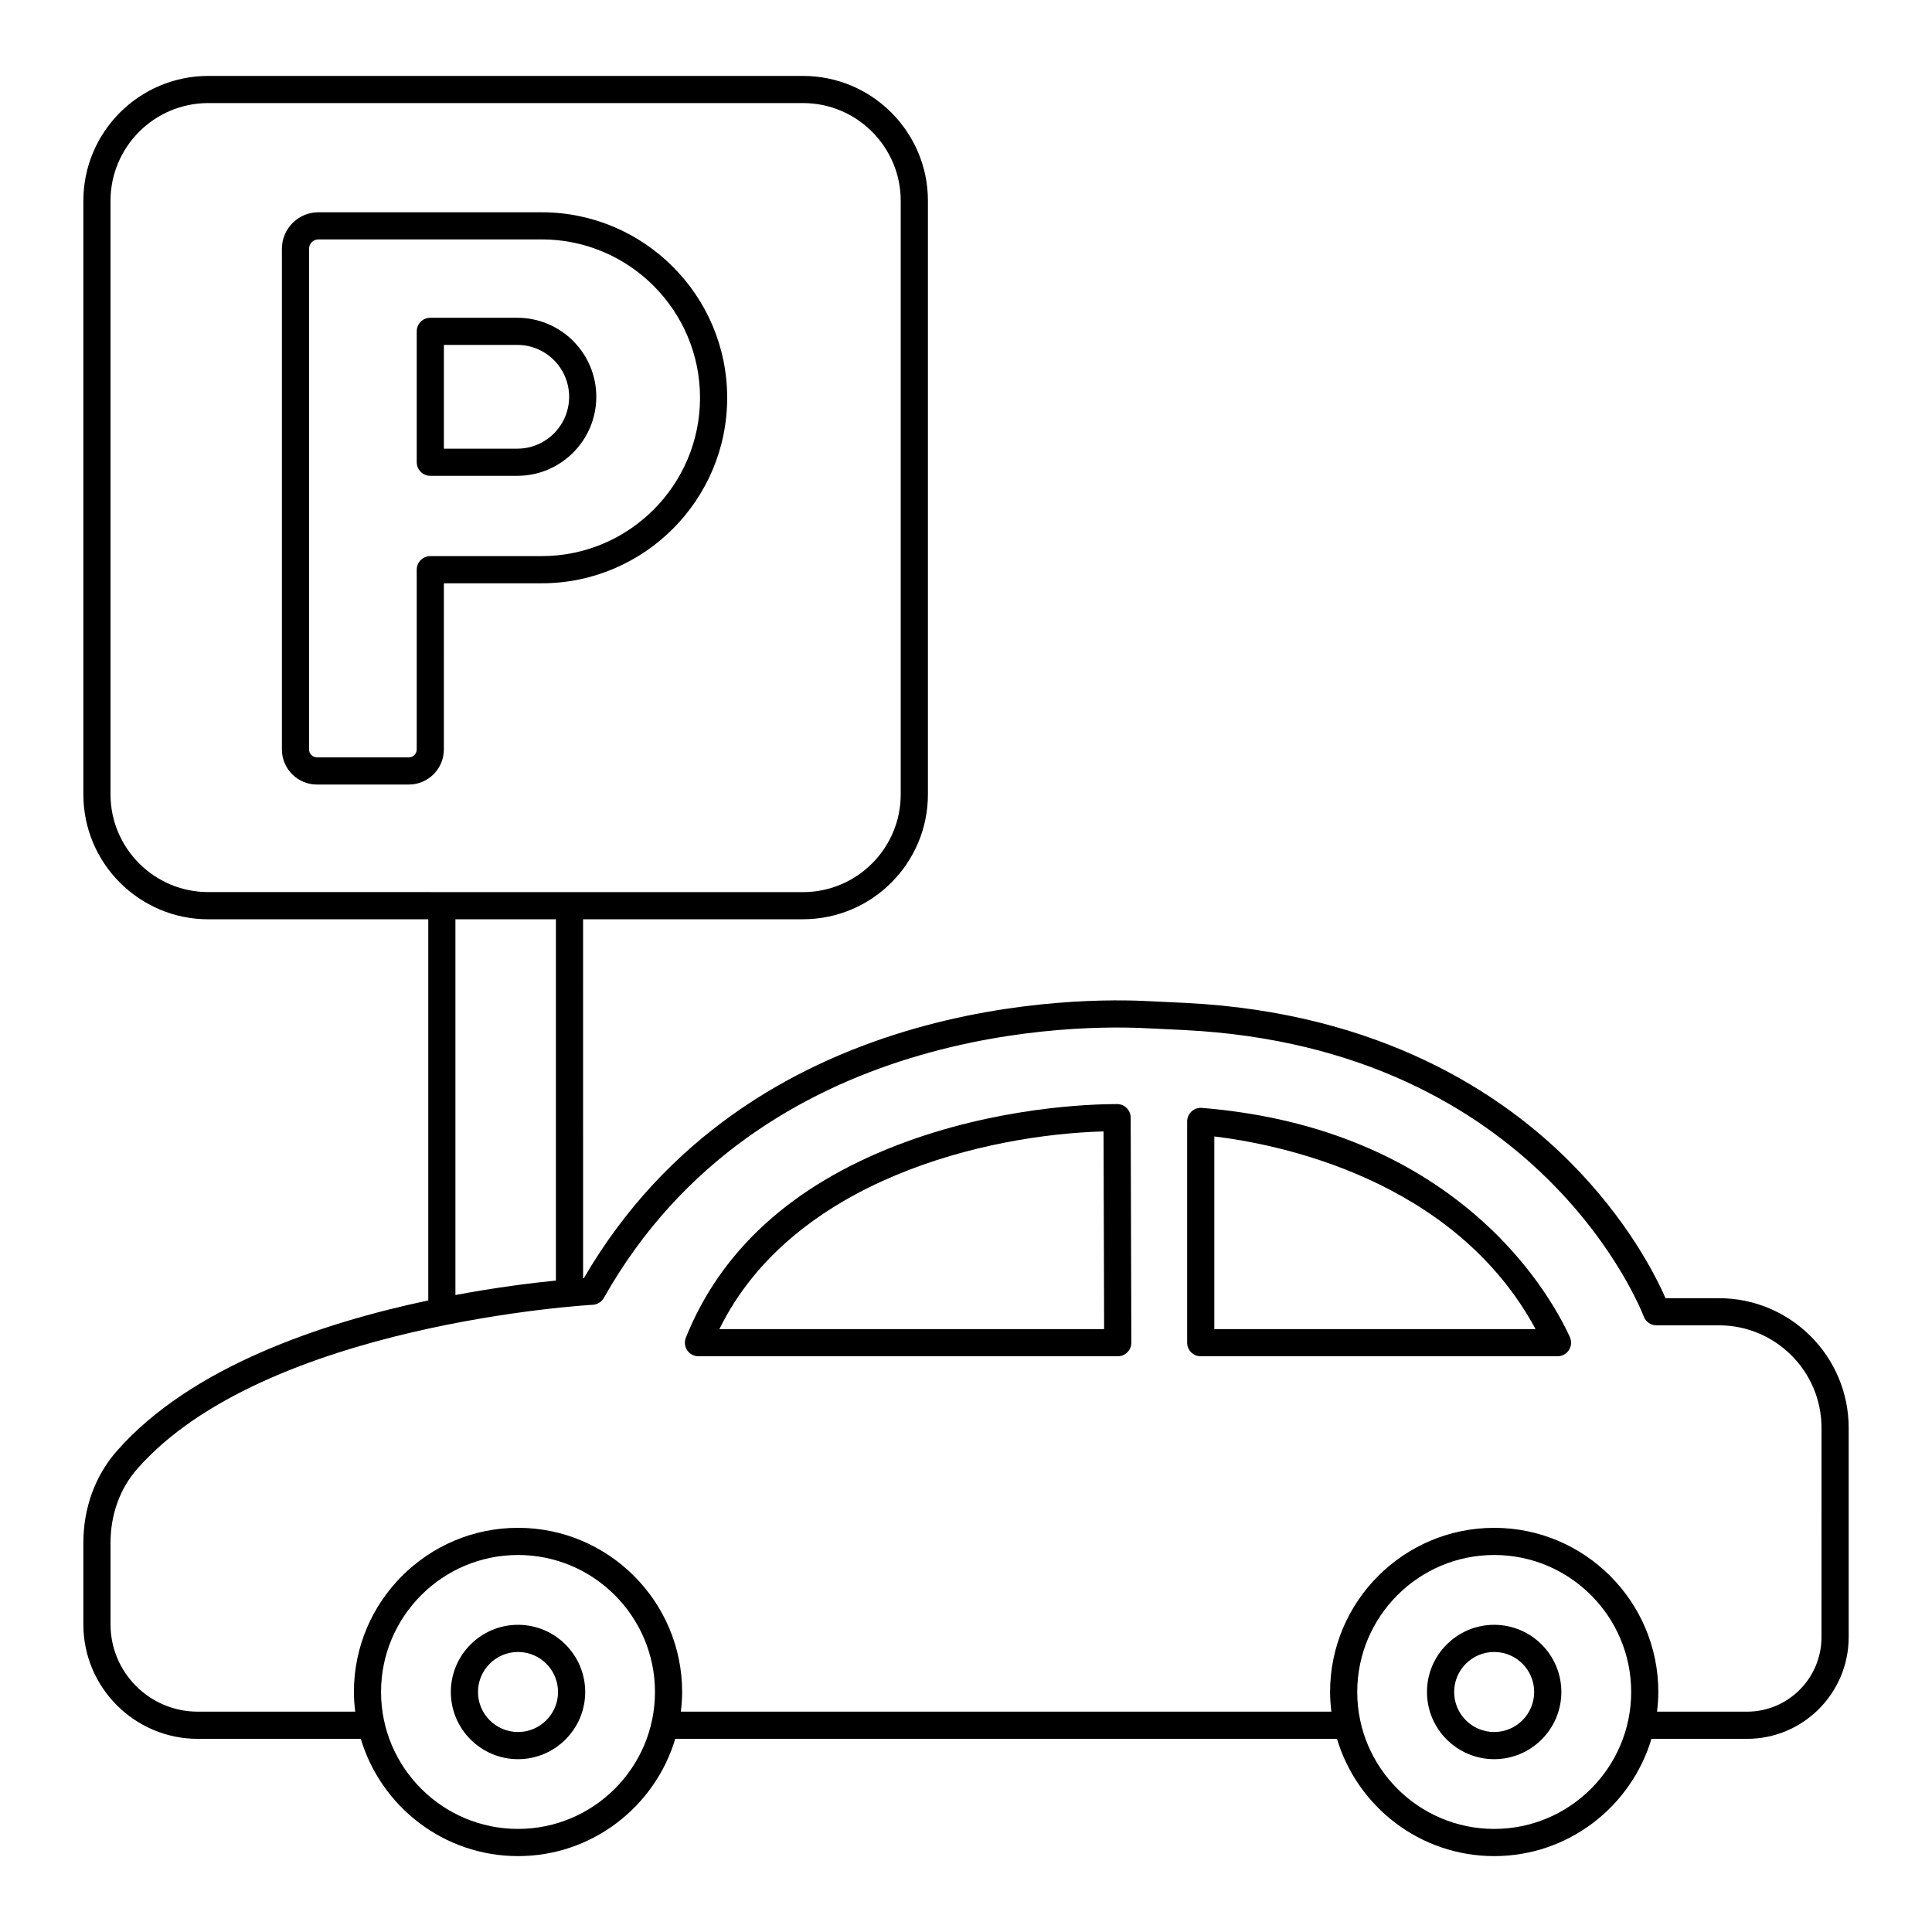 <?xml version="1.0" encoding="UTF-8"?>
<!-- Uploaded to: SVG Repo, www.svgrepo.com, Generator: SVG Repo Mixer Tools -->
<svg fill="#000000" width="800px" height="800px" version="1.1" viewBox="144 144 512 512" xmlns="http://www.w3.org/2000/svg">
 <g>
  <path d="m599.55 488.03h-14.168c-2.481-5.695-9.965-20.73-25.488-36.258-17.75-17.742-49.824-39.434-101.84-41.996l-9.301-0.441c-17.426-0.992-106.13-1.996-150.02 73.383-0.062 0.004-0.145 0.012-0.207 0.016l-0.004-95.125h58.293c18.25 0 33.094-14.844 33.094-33.094v-157.3c0-18.25-14.844-33.094-33.094-33.094h-157.63c-18.25 0-33.094 14.844-33.094 33.094v157.31c0 18.25 14.844 33.094 33.094 33.094h58.312v101.01c-28.039 5.93-62.855 17.508-82.508 39.867-5.738 6.492-8.898 15.133-8.898 24.332v21.656c0 16.723 13.586 30.324 30.289 30.324h43.238c5.359 17.949 21.996 31.078 41.664 31.078 19.664 0 36.305-13.129 41.664-31.078h175.37c5.359 17.949 21.996 31.078 41.664 31.078 19.668 0 36.309-13.129 41.668-31.078h25.352c14.844 0 26.918-12.094 26.918-26.953v-55.457c0-18.949-15.414-34.363-34.363-34.363zm-400.37-107.62c-14.277 0-25.895-11.617-25.895-25.898v-157.3c0-14.277 11.617-25.898 25.898-25.898h157.62c14.277 0 25.898 11.617 25.898 25.898v157.31c0 14.277-11.617 25.898-25.898 25.898zm92.141 7.211v95.734c-6.488 0.652-15.844 1.82-26.629 3.836v-99.57zm-10.043 241.06c-20.016 0-36.297-16.281-36.297-36.297 0.004-20.012 16.285-36.297 36.297-36.297 20.016 0 36.297 16.285 36.297 36.301 0 20.012-16.281 36.293-36.297 36.293zm258.7 0c-20.016 0-36.297-16.281-36.297-36.297 0-20.012 16.285-36.297 36.297-36.297 20.016 0 36.301 16.285 36.301 36.301 0 20.012-16.285 36.293-36.301 36.293zm86.738-50.832c0 10.895-8.848 19.758-19.723 19.758h-23.863c0.207-1.715 0.344-3.449 0.344-5.219 0-23.984-19.512-43.496-43.496-43.496-23.98 0-43.492 19.512-43.492 43.496 0 1.77 0.137 3.504 0.344 5.219l-172.4-0.004c0.207-1.715 0.344-3.449 0.344-5.219 0-23.984-19.512-43.496-43.492-43.496-23.98 0-43.492 19.512-43.492 43.496 0 1.77 0.137 3.504 0.344 5.219h-41.754c-12.73 0-23.09-10.371-23.09-23.125v-21.656c0-7.441 2.519-14.395 7.098-19.578 33.824-38.477 119.82-43.414 120.69-43.461 1.227-0.066 2.336-0.754 2.945-1.824 41.445-73.387 127.51-72.398 144.36-71.438l9.332 0.445c94.762 4.668 121.62 75.18 121.88 75.891 0.516 1.418 1.871 2.367 3.379 2.367h16.582c14.977 0 27.164 12.188 27.164 27.164z"/>
  <path d="m531.62 463.19c-18.652-14.758-41.91-23.367-69.121-25.586-0.996-0.086-1.988 0.262-2.731 0.941-0.738 0.684-1.16 1.641-1.16 2.644v58.641c0 1.988 1.609 3.598 3.598 3.598h94.547c1.223 0 2.363-0.621 3.027-1.652s0.754-2.328 0.25-3.441c-2.723-5.957-10.934-21.316-28.41-35.145zm-65.812 33.043v-51.059c16.488 1.969 63.516 11.02 85.141 51.059z"/>
  <path d="m440.04 436.59c-7.055 0-32.102 0.789-58.324 10.902-27.863 10.754-46.695 27.91-55.957 50.996-0.445 1.105-0.312 2.363 0.359 3.356 0.668 0.988 1.785 1.582 2.981 1.582h111.12c0.957 0 1.875-0.379 2.547-1.059 0.676-0.68 1.055-1.594 1.051-2.551l-0.176-59.641c-0.008-1.98-1.617-3.586-3.598-3.586zm-105.4 59.637c19.496-39.664 71-51.539 101.81-52.391l0.156 52.391z"/>
  <path d="m281.28 574.59c-9.816 0-17.805 7.988-17.805 17.805s7.988 17.805 17.805 17.805 17.805-7.988 17.805-17.805-7.988-17.805-17.805-17.805zm0 28.41c-5.848 0-10.605-4.758-10.605-10.605s4.758-10.605 10.605-10.605 10.605 4.758 10.605 10.605-4.758 10.605-10.605 10.605z"/>
  <path d="m539.97 574.59c-9.816 0-17.805 7.988-17.805 17.805s7.988 17.805 17.805 17.805 17.805-7.988 17.805-17.805-7.988-17.805-17.805-17.805zm0 28.41c-5.848 0-10.605-4.758-10.605-10.605s4.758-10.605 10.605-10.605 10.605 4.758 10.605 10.605-4.758 10.605-10.605 10.605z"/>
  <path d="m287.55 200.25h-59.16c-5.34 0-9.684 4.344-9.684 9.684v132.68c0 5.133 4.172 9.301 9.301 9.301h24.32c5.133 0 9.301-4.172 9.301-9.301l0.004-44.035h25.918c27.109 0 49.16-22.051 49.16-49.16 0.004-27.109-22.051-49.164-49.16-49.164zm0 91.129h-29.516c-1.988 0-3.598 1.609-3.598 3.598v47.629c0 1.16-0.945 2.106-2.106 2.106h-24.32c-1.16 0-2.106-0.945-2.106-2.106v-132.68c0-1.371 1.113-2.484 2.484-2.484h59.16c23.137 0 41.965 18.824 41.965 41.969 0 23.137-18.824 41.965-41.965 41.965z"/>
  <path d="m281.08 228.21h-23.043c-1.988 0-3.598 1.609-3.598 3.598v34.691c0 1.988 1.609 3.598 3.598 3.598h23.043c11.547 0 20.945-9.398 20.945-20.945s-9.398-20.941-20.945-20.941zm0 34.691h-19.445v-27.496h19.445c7.582 0 13.746 6.168 13.746 13.746 0 7.582-6.164 13.75-13.746 13.75z"/>
 </g>
</svg>